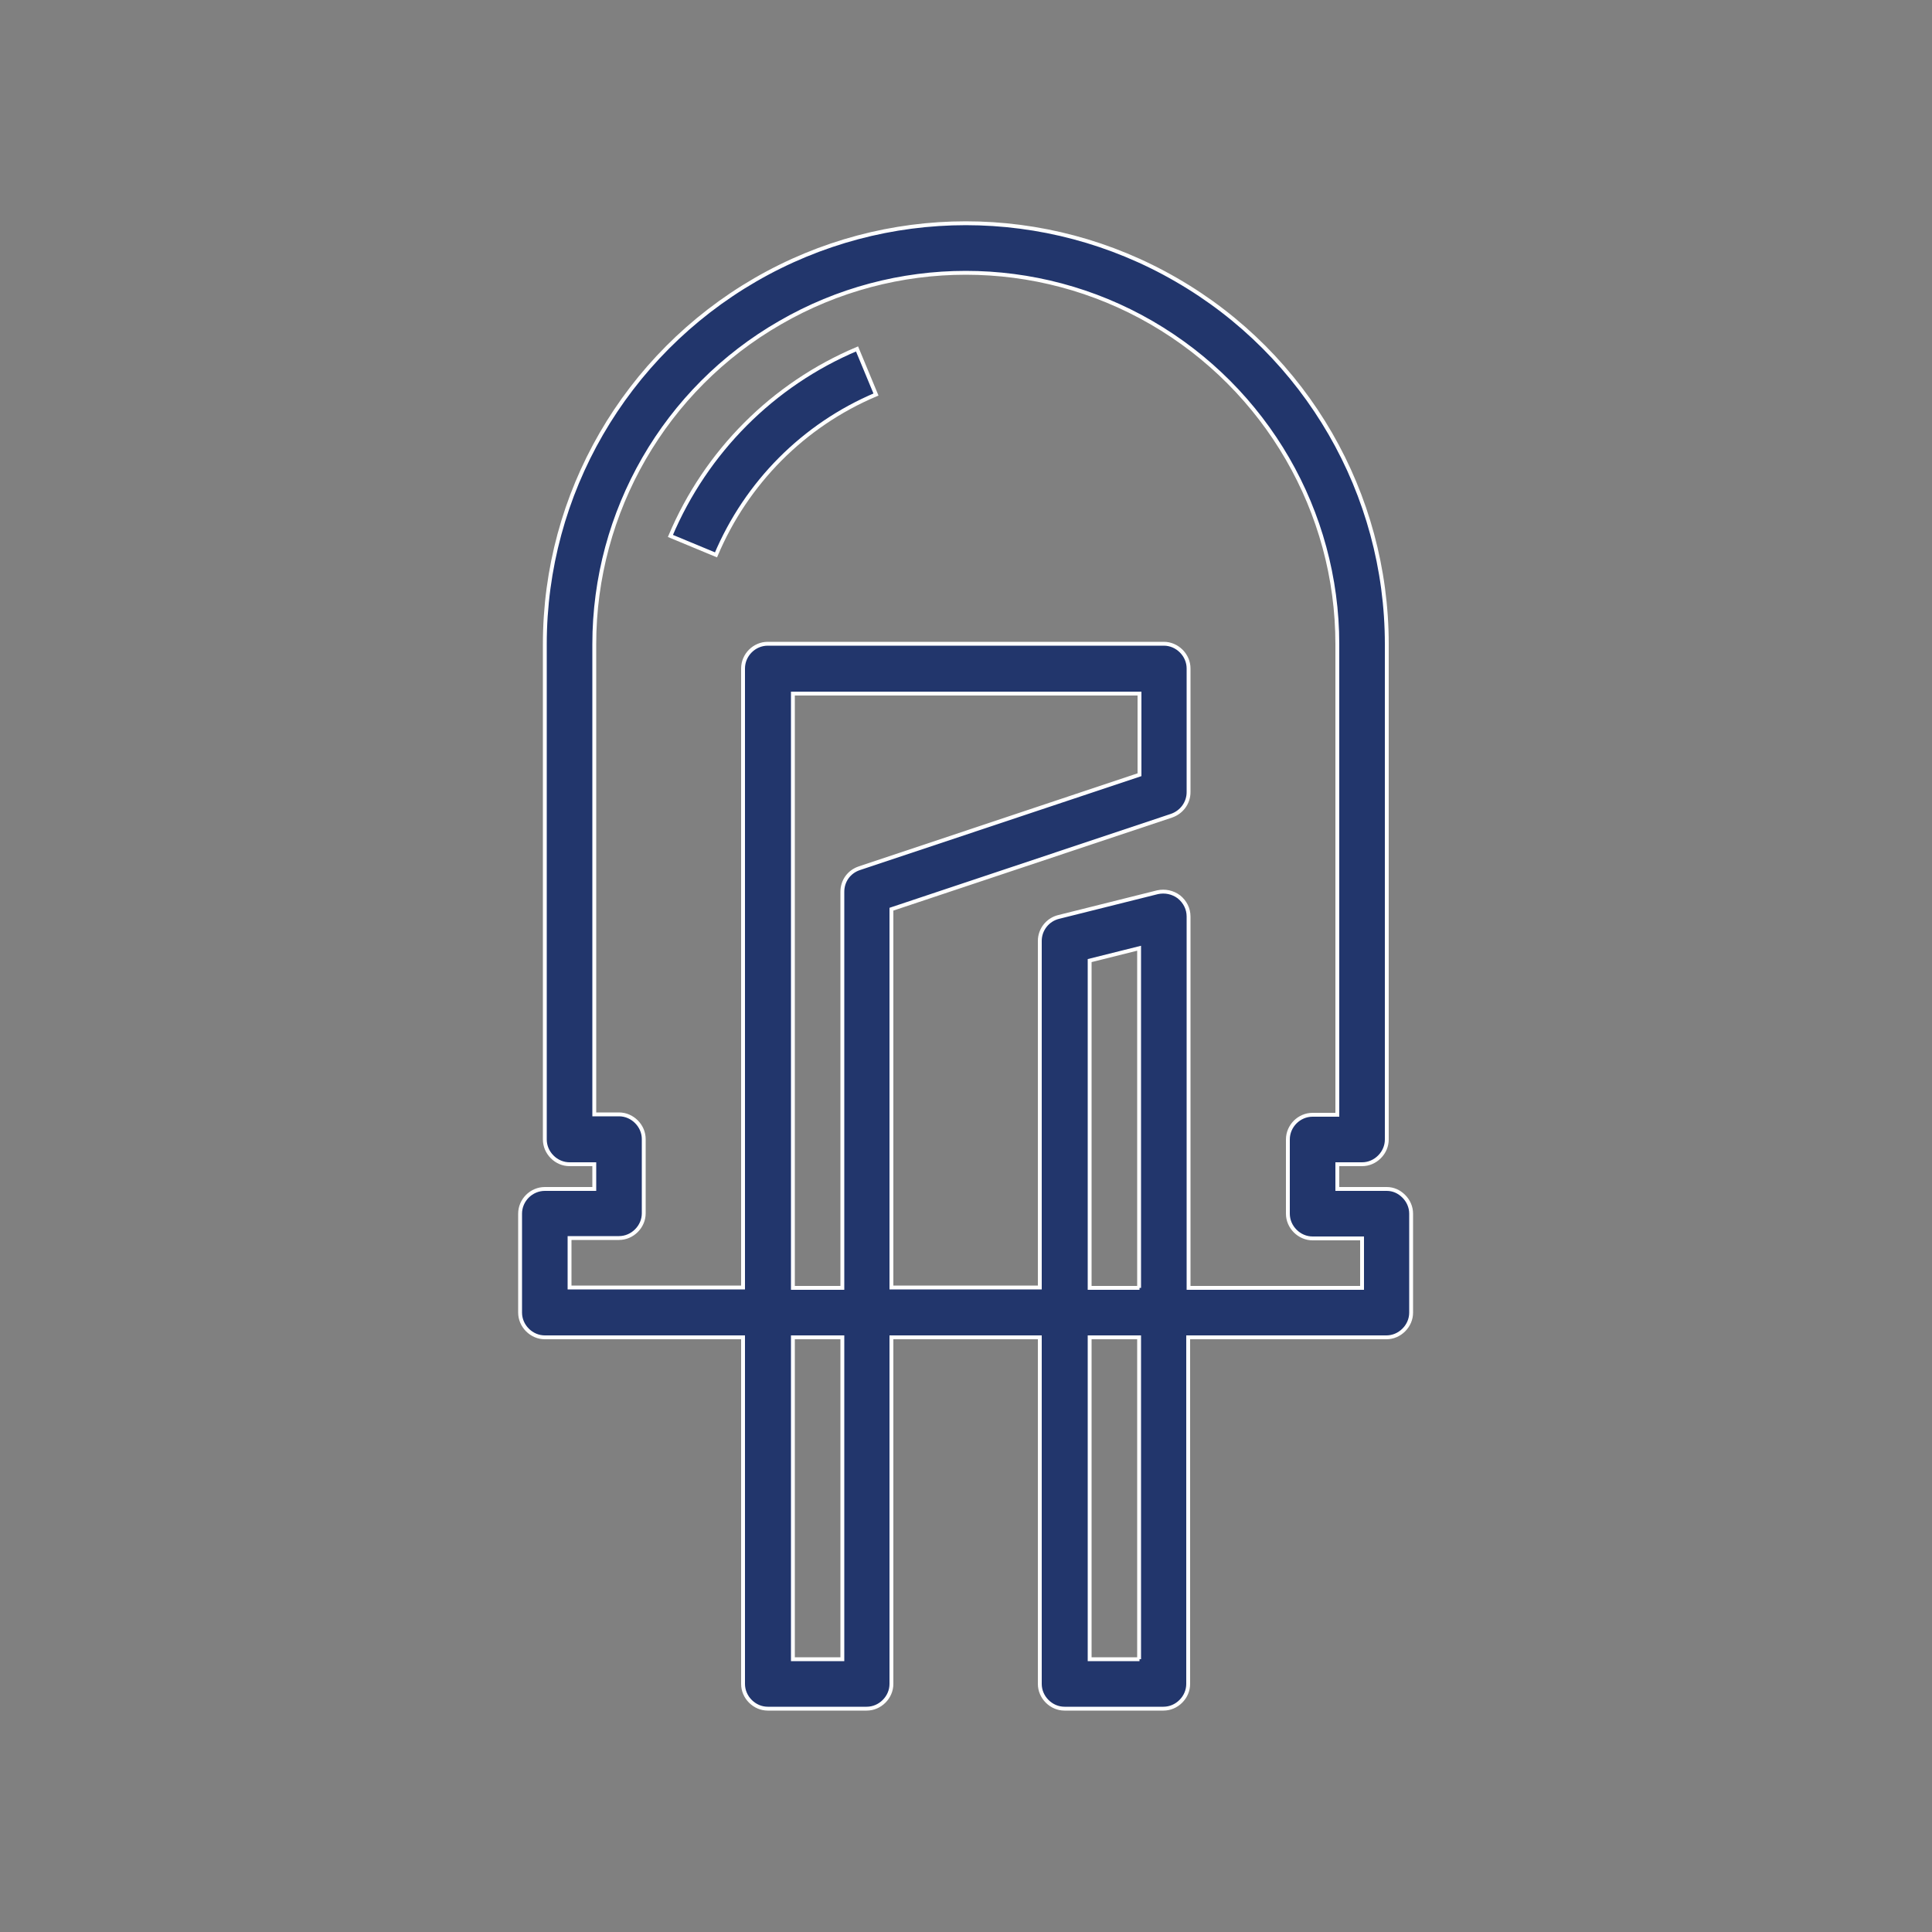<?xml version="1.0" encoding="utf-8"?>
<!-- Generator: Adobe Illustrator 26.0.3, SVG Export Plug-In . SVG Version: 6.00 Build 0)  -->
<svg version="1.1" id="Ebene_1" xmlns="http://www.w3.org/2000/svg" xmlns:xlink="http://www.w3.org/1999/xlink" x="0px" y="0px"
	 viewBox="0 0 500 500" style="enable-background:new 0 0 500 500;" xml:space="preserve">
<rect x="0" y="0" width="500" height="500" fill="#808080" stroke="none"/>
<style type="text/css">
	.st0{fill:#22366C;stroke:#FFFFFF;stroke-miterlimit:10;}
</style>
<g>
	<path class="st0" d="M358.9,307.7h-12.8v-6.4h6.4c1.7,0,3.3-0.7,4.5-1.9s1.9-2.8,1.9-4.5V166.7c0-38.9-20.8-74.9-54.5-94.3
		c-33.7-19.5-75.2-19.5-108.9,0c-33.7,19.5-54.5,55.4-54.5,94.3v128.2c0,1.7,0.7,3.3,1.9,4.5s2.8,1.9,4.5,1.9h6.4v6.4h-12.8
		c-3.5,0-6.4,2.9-6.4,6.4v25.6c0,1.7,0.7,3.3,1.9,4.5c1.2,1.2,2.8,1.9,4.5,1.9h51.3v89.7c0,1.7,0.7,3.3,1.9,4.5
		c1.2,1.2,2.8,1.9,4.5,1.9h25.6c1.7,0,3.3-0.7,4.5-1.9c1.2-1.2,1.9-2.8,1.9-4.5v-89.7h38.4v89.7c0,1.7,0.7,3.3,1.9,4.5
		s2.8,1.9,4.5,1.9h25.6c1.7,0,3.3-0.7,4.5-1.9s1.9-2.8,1.9-4.5v-89.7h51.3c1.7,0,3.3-0.7,4.5-1.9s1.9-2.8,1.9-4.5v-25.6
		c0-1.7-0.7-3.3-1.9-4.5S360.6,307.7,358.9,307.7z M218,429.4h-12.8v-83.3H218V429.4z M218,230.8v102.5h-12.8V179.5h89.7v21
		l-72.5,24.2C219.7,225.6,218,228,218,230.8L218,230.8z M294.9,429.4H282v-83.3h12.8V429.4z M294.9,333.3H282v-84.7l12.8-3.2V333.3z
		 M352.5,333.3h-44.9v-96.1c0-2-0.9-3.8-2.5-5.1c-1.6-1.2-3.6-1.6-5.5-1.2l-25.6,6.4c-2.9,0.7-4.9,3.3-4.9,6.2v89.7h-38.4v-97.9
		l72.5-24.2c2.6-0.9,4.4-3.3,4.4-6.1v-32c0-1.7-0.7-3.3-1.9-4.5s-2.8-1.9-4.5-1.9H198.7c-3.5,0-6.4,2.9-6.4,6.4v160.2h-44.9v-12.8
		h12.8c1.7,0,3.3-0.7,4.5-1.9c1.2-1.2,1.9-2.8,1.9-4.5v-19.2c0-1.7-0.7-3.3-1.9-4.5c-1.2-1.2-2.8-1.9-4.5-1.9h-6.4V166.7
		c0-34.3,18.3-66.1,48.1-83.2c29.7-17.2,66.4-17.2,96.1,0c29.7,17.2,48.1,48.9,48.1,83.2v121.8h-6.4c-3.5,0-6.4,2.9-6.4,6.4v19.2
		c0,1.7,0.7,3.3,1.9,4.5c1.2,1.2,2.8,1.9,4.5,1.9h12.8L352.5,333.3z"/>
	<path class="st0" d="M173.5,138.7l11.8,4.9c7.9-18.7,22.7-33.6,41.4-41.5l-4.9-11.8C200,99.5,182.7,116.9,173.5,138.7L173.5,138.7z
		"/>
</g>
</svg>
